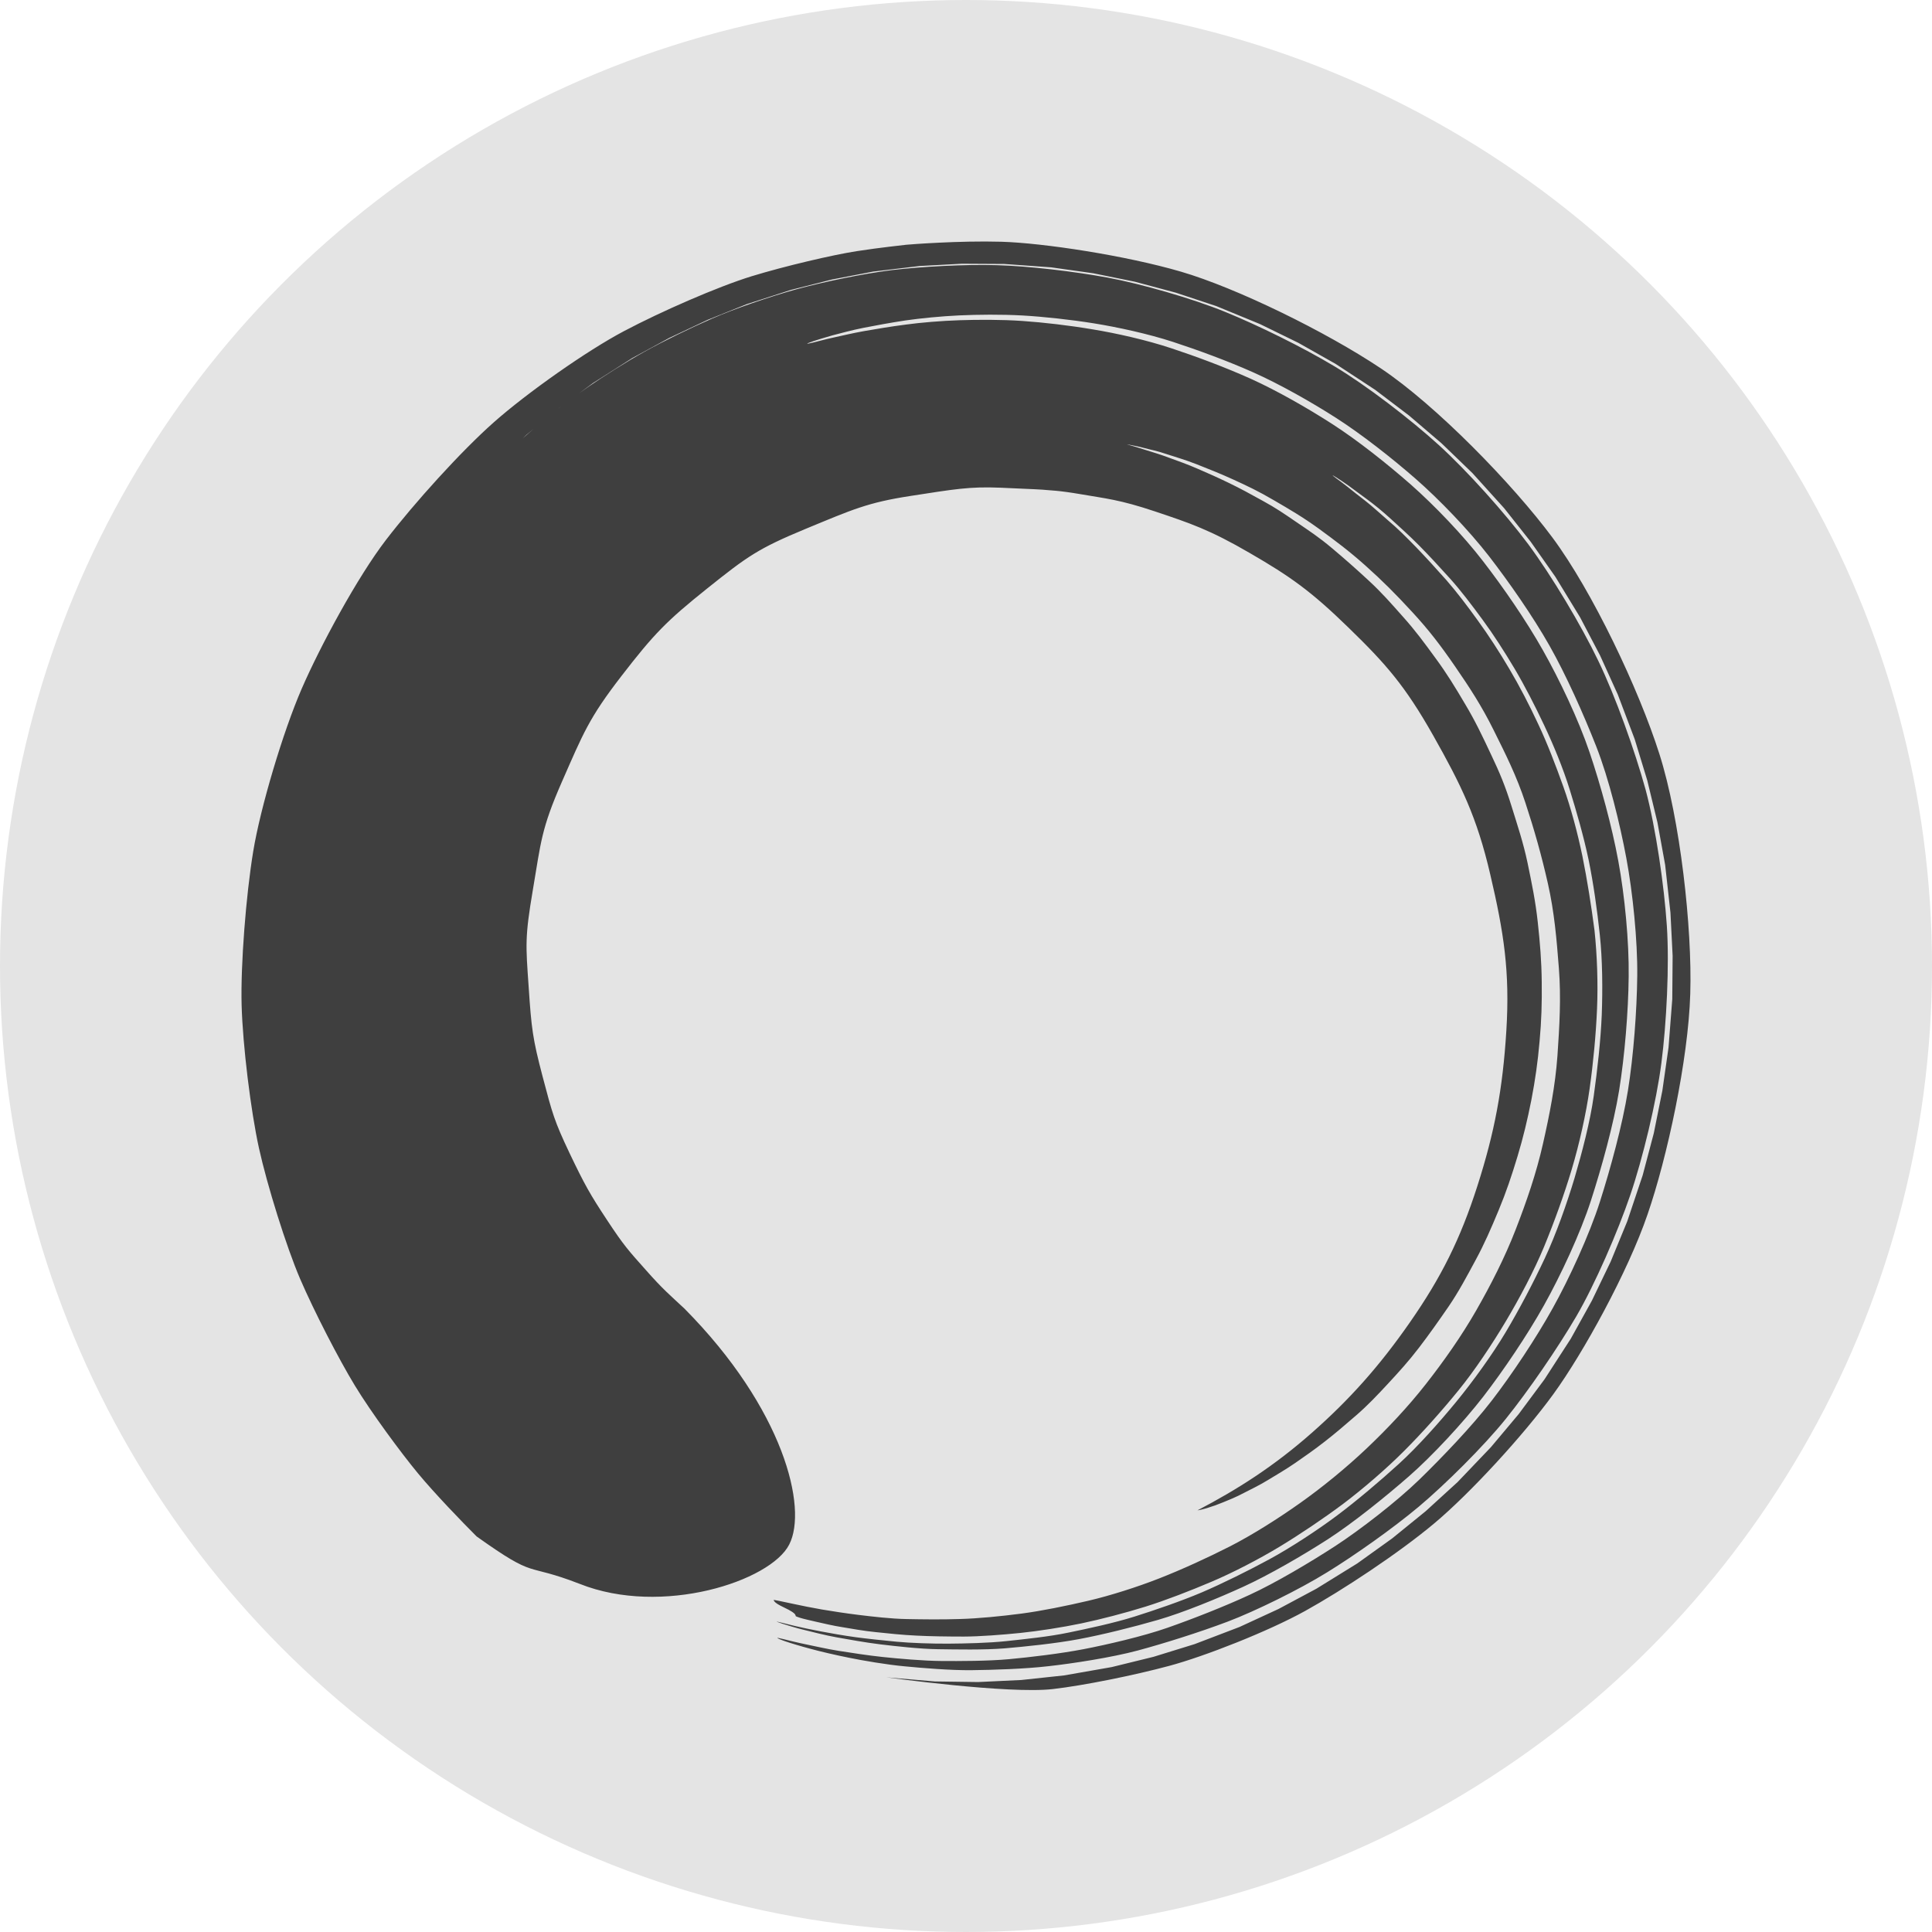 <svg xmlns="http://www.w3.org/2000/svg" width="16" height="16" version="1.1">
 <circle style="fill:#e4e4e4" cx="8" cy="8" r="8"/>
 <path style="fill:#3f3f3f" d="m 9.333,3.68 c -2.792e-4,-6.443e-4 0.015,0.002 0.044,0.008 0.029,0.006 0.046,0.008 0.102,0.023 0.055,0.015 0.101,0.022 0.18,0.049 0.079,0.026 0.148,0.045 0.249,0.084 0.1,0.04 0.189,0.074 0.307,0.128 0.118,0.054 0.205,0.095 0.335,0.171 0.13,0.076 0.233,0.135 0.37,0.234 0.137,0.1 0.249,0.183 0.388,0.307 0.139,0.124 0.251,0.236 0.387,0.384 0.136,0.147 0.235,0.276 0.356,0.452 0.121,0.176 0.22,0.327 0.32,0.529 0.1,0.201 0.189,0.378 0.262,0.6 0.073,0.222 0.133,0.433 0.186,0.668 0.053,0.235 0.072,0.456 0.091,0.702 0.019,0.245 0.005,0.477 -0.012,0.726 -0.018,0.248 -0.065,0.485 -0.12,0.728 -0.055,0.244 -0.136,0.478 -0.226,0.71 -0.09,0.232 -0.205,0.457 -0.327,0.67 -0.122,0.213 -0.269,0.421 -0.417,0.61 -0.148,0.189 -0.323,0.374 -0.492,0.534 -0.169,0.16 -0.365,0.32 -0.547,0.449 -0.182,0.129 -0.393,0.263 -0.582,0.36 -0.189,0.096 -0.399,0.192 -0.585,0.265 -0.186,0.073 -0.41,0.144 -0.59,0.186 -0.18,0.042 -0.385,0.084 -0.552,0.106 -0.167,0.022 -0.361,0.041 -0.511,0.045 -0.15,0.005 -0.309,0.003 -0.439,3.79e-4 -0.13,-0.002 -0.289,-0.021 -0.396,-0.034 -0.107,-0.013 -0.223,-0.031 -0.306,-0.045 -0.082,-0.014 -0.174,-0.033 -0.23,-0.045 -0.056,-0.012 -0.099,-0.021 -0.128,-0.027 -0.029,-0.006 -0.044,-0.008 -0.043,-0.007 5.583e-4,0.002 0.001,0.003 0.002,0.005 8.16e-4,0.002 0.002,0.003 0.003,0.005 0.001,0.001 0.002,0.003 0.004,0.005 0.001,0.001 0.003,0.003 0.004,0.004 0.002,0.001 0.003,0.003 0.005,0.004 0.002,0.001 0.004,0.003 0.005,0.004 0.002,0.001 0.004,0.003 0.006,0.004 0.002,0.001 0.004,0.003 0.006,0.004 0.002,0.001 0.004,0.003 0.007,0.004 0.002,0.001 0.005,0.003 0.007,0.004 0.002,10e-4 0.005,0.003 0.007,0.004 0.003,10e-4 0.005,0.002 0.008,0.004 0.003,10e-4 0.005,0.002 0.008,0.004 0.003,10e-4 0.005,0.002 0.008,0.004 0.003,10e-4 0.005,0.002 0.008,0.004 0.003,10e-4 0.005,0.002 0.008,0.004 0.003,10e-4 0.005,0.002 0.008,0.004 0.003,10e-4 0.005,0.002 0.008,0.004 0.003,10e-4 0.005,0.002 0.008,0.004 0.003,10e-4 0.005,0.002 0.007,0.004 0.002,10e-4 0.005,0.002 0.007,0.004 0.002,10e-4 0.005,0.003 0.007,0.004 0.002,0.001 0.004,0.003 0.007,0.004 0.002,0.001 0.004,0.003 0.006,0.004 0.002,0.001 0.004,0.003 0.006,0.004 0.002,0.001 0.004,0.003 0.005,0.004 0.002,0.001 0.003,0.003 0.005,0.004 0.001,0.001 0.003,0.003 0.004,0.004 0.001,0.001 0.002,0.003 0.003,0.004 9.449e-4,0.001 0.002,0.003 0.003,0.005 7.301e-4,0.002 0.001,0.003 0.002,0.005 4.725e-4,0.002 8.161e-4,0.003 9.449e-4,0.005 -2.8e-4,0.001 0.012,0.006 0.037,0.014 0.025,0.008 0.09,0.023 0.139,0.034 0.049,0.011 0.137,0.032 0.209,0.043 0.072,0.012 0.182,0.032 0.276,0.041 0.094,0.01 0.224,0.024 0.338,0.029 0.113,0.006 0.262,0.008 0.394,0.008 0.131,-3.78e-4 0.321,-0.015 0.467,-0.03 0.146,-0.015 0.347,-0.046 0.505,-0.079 0.158,-0.033 0.365,-0.087 0.532,-0.139 0.166,-0.052 0.375,-0.133 0.546,-0.206 0.171,-0.072 0.395,-0.188 0.562,-0.289 0.167,-0.101 0.365,-0.234 0.527,-0.355 0.162,-0.122 0.361,-0.293 0.508,-0.441 0.148,-0.148 0.312,-0.332 0.447,-0.498 0.135,-0.165 0.282,-0.387 0.393,-0.573 0.111,-0.186 0.235,-0.419 0.318,-0.62 0.083,-0.202 0.167,-0.433 0.229,-0.641 0.062,-0.208 0.118,-0.456 0.148,-0.669 0.03,-0.213 0.052,-0.447 0.061,-0.658 0.009,-0.211 6.44e-4,-0.448 -0.021,-0.651 C 13.178,7.499 13.144,7.284 13.105,7.091 13.065,6.898 13.01,6.692 12.947,6.515 12.884,6.339 12.815,6.158 12.74,5.999 12.666,5.84 12.583,5.68 12.5,5.54 12.417,5.399 12.328,5.262 12.241,5.142 12.154,5.021 12.066,4.905 11.979,4.805 11.891,4.706 11.806,4.613 11.727,4.531 11.647,4.449 11.571,4.373 11.498,4.312 11.426,4.25 11.364,4.192 11.306,4.147 11.248,4.102 11.198,4.063 11.159,4.031 c -0.04,-0.032 -0.072,-0.054 -0.093,-0.07 -0.021,-0.016 -0.031,-0.024 -0.031,-0.025 6.44e-4,-0.001 0.013,0.006 0.035,0.02 0.022,0.014 0.056,0.036 0.098,0.066 0.041,0.03 0.092,0.068 0.152,0.112 0.06,0.044 0.129,0.1 0.2,0.165 0.071,0.065 0.152,0.137 0.233,0.219 0.081,0.082 0.168,0.176 0.258,0.276 0.089,0.099 0.18,0.22 0.269,0.341 0.089,0.121 0.18,0.263 0.264,0.404 0.084,0.142 0.168,0.306 0.244,0.467 0.076,0.161 0.156,0.353 0.212,0.534 0.056,0.181 0.115,0.385 0.156,0.58 0.04,0.195 0.071,0.416 0.093,0.622 0.022,0.206 0.024,0.452 0.016,0.664 -0.009,0.213 -0.036,0.453 -0.066,0.668 -0.03,0.215 -0.097,0.47 -0.159,0.681 -0.063,0.21 -0.153,0.465 -0.246,0.664 -0.093,0.199 -0.212,0.425 -0.324,0.613 -0.112,0.188 -0.273,0.41 -0.41,0.577 -0.137,0.167 -0.319,0.372 -0.475,0.514 -0.156,0.142 -0.347,0.304 -0.511,0.427 -0.164,0.123 -0.388,0.269 -0.561,0.363 -0.173,0.094 -0.387,0.2 -0.559,0.274 -0.172,0.073 -0.391,0.148 -0.559,0.201 -0.168,0.053 -0.384,0.099 -0.544,0.132 -0.16,0.034 -0.369,0.055 -0.517,0.071 -0.148,0.016 -0.345,0.02 -0.478,0.021 -0.133,0.001 -0.315,-0.005 -0.43,-0.016 -0.114,-0.011 -0.249,-0.025 -0.344,-0.038 -0.094,-0.013 -0.209,-0.033 -0.282,-0.047 -0.073,-0.014 -0.166,-0.033 -0.215,-0.045 -0.05,-0.012 -0.088,-0.022 -0.114,-0.028 -0.026,-0.006 -0.039,-0.009 -0.039,-0.009 -9.449e-4,0.001 0.015,0.007 0.048,0.018 0.033,0.01 0.113,0.036 0.178,0.051 0.065,0.016 0.177,0.045 0.272,0.062 0.096,0.017 0.238,0.043 0.362,0.058 0.125,0.015 0.326,0.038 0.477,0.04 0.151,0.002 0.377,0.007 0.551,-0.007 0.174,-0.015 0.42,-0.04 0.613,-0.076 0.193,-0.036 0.451,-0.1 0.658,-0.16 0.207,-0.06 0.495,-0.178 0.707,-0.275 0.212,-0.097 0.493,-0.26 0.701,-0.394 0.208,-0.135 0.47,-0.346 0.667,-0.518 0.197,-0.172 0.451,-0.447 0.618,-0.662 0.166,-0.215 0.365,-0.51 0.502,-0.755 0.137,-0.245 0.302,-0.597 0.39,-0.87 0.088,-0.273 0.186,-0.624 0.233,-0.911 0.046,-0.287 0.076,-0.649 0.079,-0.941 0.004,-0.292 -0.033,-0.673 -0.086,-0.959 C 13.349,6.842 13.256,6.502 13.164,6.23 13.072,5.958 12.915,5.628 12.777,5.384 12.639,5.139 12.449,4.864 12.283,4.649 12.117,4.433 11.88,4.186 11.684,4.013 11.488,3.841 11.246,3.649 11.037,3.514 10.828,3.379 10.573,3.234 10.361,3.138 10.148,3.042 9.906,2.952 9.7,2.884 9.495,2.816 9.246,2.76 9.051,2.728 8.857,2.695 8.642,2.67 8.466,2.658 8.291,2.646 8.098,2.647 7.946,2.652 c -0.152,0.005 -0.319,0.019 -0.444,0.036 -0.125,0.016 -0.249,0.037 -0.346,0.054 -0.096,0.017 -0.191,0.04 -0.256,0.054 -0.066,0.014 -0.129,0.032 -0.163,0.04 -0.034,0.008 -0.052,0.012 -0.052,0.01 -4.725e-4,-0.002 0.016,-0.008 0.049,-0.02 0.033,-0.011 0.096,-0.031 0.161,-0.049 0.065,-0.017 0.16,-0.043 0.256,-0.062 0.096,-0.019 0.221,-0.042 0.346,-0.061 0.125,-0.018 0.295,-0.035 0.447,-0.042 0.152,-0.007 0.349,-0.009 0.524,6.873e-4 0.175,0.01 0.396,0.034 0.59,0.065 0.194,0.031 0.452,0.087 0.657,0.154 0.205,0.067 0.453,0.158 0.666,0.253 0.213,0.095 0.476,0.243 0.685,0.377 0.209,0.134 0.459,0.33 0.656,0.502 0.197,0.172 0.442,0.427 0.609,0.642 0.166,0.215 0.363,0.497 0.501,0.741 0.138,0.244 0.282,0.567 0.387,0.834 0.105,0.267 0.197,0.643 0.25,0.928 0.053,0.285 0.093,0.68 0.09,0.971 -0.003,0.292 -0.031,0.664 -0.077,0.951 -0.046,0.287 -0.145,0.648 -0.232,0.921 -0.087,0.273 -0.255,0.639 -0.392,0.884 -0.136,0.245 -0.339,0.55 -0.505,0.765 -0.166,0.215 -0.414,0.473 -0.601,0.655 -0.187,0.181 -0.487,0.413 -0.694,0.548 -0.208,0.135 -0.496,0.306 -0.707,0.403 -0.211,0.098 -0.48,0.203 -0.683,0.274 -0.203,0.071 -0.502,0.14 -0.694,0.177 -0.192,0.037 -0.445,0.067 -0.619,0.083 -0.174,0.016 -0.408,0.016 -0.558,0.015 -0.151,-10e-4 -0.361,-0.02 -0.485,-0.033 -0.124,-0.013 -0.271,-0.036 -0.366,-0.051 -0.096,-0.015 -0.212,-0.042 -0.277,-0.055 -0.065,-0.013 -0.151,-0.035 -0.184,-0.043 -0.033,-0.008 -0.049,-0.011 -0.048,-0.009 0.002,0.003 0.023,0.013 0.063,0.027 0.04,0.014 0.136,0.043 0.212,0.063 0.076,0.021 0.208,0.052 0.319,0.074 0.111,0.023 0.316,0.058 0.46,0.071 0.144,0.014 0.381,0.034 0.555,0.032 0.173,-0.002 0.439,-0.01 0.637,-0.033 0.199,-0.022 0.524,-0.072 0.74,-0.13 0.216,-0.058 0.514,-0.152 0.744,-0.239 0.23,-0.087 0.597,-0.268 0.823,-0.408 0.226,-0.139 0.544,-0.363 0.761,-0.545 0.216,-0.182 0.534,-0.496 0.72,-0.727 0.186,-0.231 0.426,-0.58 0.582,-0.846 0.156,-0.267 0.345,-0.704 0.448,-1.006 0.103,-0.302 0.217,-0.773 0.258,-1.095 0.042,-0.323 0.067,-0.809 0.045,-1.137 -0.022,-0.329 -0.091,-0.808 -0.176,-1.127 C 13.54,6.22 13.379,5.767 13.236,5.472 13.094,5.176 12.85,4.768 12.657,4.508 12.464,4.249 12.15,3.899 11.916,3.686 11.682,3.473 11.315,3.191 11.052,3.034 10.789,2.876 10.417,2.693 10.144,2.582 9.872,2.471 9.448,2.35 9.173,2.299 8.898,2.248 8.517,2.203 8.254,2.196 7.991,2.188 7.628,2.208 7.385,2.237 7.143,2.267 6.809,2.337 6.595,2.396 6.38,2.455 6.08,2.558 5.898,2.638 5.717,2.717 5.487,2.829 5.337,2.913 5.186,2.997 4.994,3.119 4.877,3.2 4.759,3.281 4.6,3.398 4.515,3.47 4.431,3.542 4.332,3.626 4.276,3.678 c -0.056,0.052 -0.099,0.092 -0.128,0.12 -0.029,0.027 -0.067,0.067 -0.067,0.067 L 4.361,3.6 4.631,3.378 4.913,3.171 5.237,2.965 5.544,2.798 5.86,2.649 6.184,2.519 6.55,2.401 l 0.339,-0.086 0.343,-0.066 0.384,-0.046 0.35,-0.019 0.351,0.002 0.388,0.028 0.348,0.049 0.345,0.07 0.34,0.091 0.335,0.111 0.362,0.149 0.317,0.155 0.308,0.174 0.328,0.215 0.282,0.214 0.269,0.23 0.255,0.246 0.263,0.291 0.22,0.278 0.204,0.29 0.205,0.336 0.165,0.315 0.147,0.324 0.14,0.37 0.104,0.341 0.084,0.347 0.064,0.352 0.044,0.396 0.018,0.358 -0.003,0.359 -0.031,0.4 -0.051,0.357 -0.071,0.353 -0.092,0.348 -0.128,0.382 -0.137,0.333 -0.156,0.324 -0.174,0.314 -0.218,0.337 -0.214,0.288 -0.23,0.274 -0.276,0.289 -0.264,0.241 -0.277,0.225 -0.29,0.208 -0.338,0.209 -0.314,0.168 -0.323,0.149 -0.372,0.142 -0.34,0.105 -0.346,0.085 -0.394,0.069 -0.355,0.038 -0.357,0.017 -0.358,-0.005 -0.402,-0.034 c 0,0 1.013,0.14 1.379,0.097 0.253,-0.029 0.669,-0.113 0.963,-0.192 0.294,-0.079 0.821,-0.286 1.126,-0.455 0.305,-0.169 0.773,-0.477 1.07,-0.726 0.297,-0.249 0.737,-0.728 0.985,-1.069 0.248,-0.341 0.619,-1.016 0.78,-1.488 C 13.806,9.59 13.982,8.777 13.998,8.23 14.015,7.684 13.914,6.784 13.743,6.246 13.572,5.707 13.187,4.896 12.856,4.451 12.526,4.007 11.895,3.358 11.436,3.051 10.978,2.745 10.239,2.384 9.781,2.25 9.323,2.116 8.64,2.012 8.292,2.002 c -0.348,-0.01 -0.758,0.022 -0.787,0.025 -0.029,0.004 -0.21,0.022 -0.41,0.053 -0.2,0.031 -0.593,0.123 -0.871,0.208 C 5.945,2.374 5.476,2.579 5.168,2.742 4.859,2.905 4.367,3.252 4.092,3.495 3.817,3.738 3.431,4.166 3.196,4.472 2.961,4.778 2.652,5.35 2.498,5.705 2.344,6.06 2.157,6.686 2.097,7.051 2.037,7.416 1.992,7.99 2.001,8.324 c 0.009,0.334 0.076,0.878 0.144,1.186 0.068,0.308 0.226,0.814 0.34,1.08 0.115,0.267 0.32,0.665 0.454,0.885 0.134,0.221 0.382,0.557 0.522,0.726 0.14,0.169 0.362,0.399 0.486,0.523 0.51,0.363 0.385,0.211 0.854,0.393 0.681,0.271 1.581,-0.022 1.735,-0.326 C 6.691,12.489 6.491,11.668 5.669,10.838 5.545,10.722 5.491,10.679 5.348,10.517 5.205,10.356 5.169,10.319 5.028,10.105 4.886,9.89 4.842,9.812 4.716,9.548 4.591,9.284 4.575,9.225 4.493,8.913 4.411,8.601 4.401,8.517 4.378,8.171 4.354,7.825 4.346,7.764 4.413,7.369 4.48,6.974 4.481,6.867 4.655,6.471 4.829,6.075 4.877,5.947 5.147,5.598 5.417,5.248 5.521,5.142 5.856,4.874 6.191,4.606 6.279,4.543 6.669,4.381 7.059,4.22 7.183,4.162 7.542,4.107 c 0.358,-0.055 0.484,-0.079 0.745,-0.068 0.261,0.011 0.357,0.016 0.378,0.019 0.021,0.003 0.096,0.002 0.292,0.036 0.195,0.034 0.315,0.043 0.607,0.141 0.292,0.098 0.453,0.151 0.788,0.346 0.335,0.194 0.506,0.315 0.816,0.617 0.31,0.301 0.468,0.481 0.7,0.891 0.232,0.411 0.363,0.676 0.474,1.154 0.112,0.478 0.163,0.803 0.133,1.291 -0.03,0.487 -0.098,0.845 -0.24,1.288 -0.142,0.443 -0.301,0.758 -0.556,1.125 -0.255,0.367 -0.502,0.643 -0.815,0.919 -0.313,0.276 -0.614,0.468 -0.947,0.642 0.022,-0.003 0.052,-0.01 0.089,-0.022 0.037,-0.011 0.076,-0.025 0.127,-0.046 0.051,-0.021 0.104,-0.042 0.166,-0.075 0.062,-0.032 0.128,-0.063 0.2,-0.107 0.072,-0.044 0.147,-0.087 0.227,-0.142 0.08,-0.055 0.161,-0.112 0.247,-0.179 0.086,-0.067 0.17,-0.139 0.261,-0.218 0.091,-0.079 0.17,-0.162 0.259,-0.258 0.089,-0.096 0.172,-0.187 0.257,-0.298 0.085,-0.111 0.164,-0.223 0.248,-0.345 0.083,-0.122 0.147,-0.243 0.221,-0.38 0.074,-0.136 0.13,-0.266 0.192,-0.415 0.062,-0.149 0.108,-0.286 0.156,-0.445 0.048,-0.159 0.082,-0.302 0.115,-0.468 0.032,-0.167 0.053,-0.313 0.068,-0.485 0.016,-0.172 0.02,-0.32 0.018,-0.494 -0.002,-0.174 -0.014,-0.321 -0.033,-0.495 C 12.716,7.461 12.686,7.318 12.651,7.148 12.615,6.977 12.569,6.842 12.518,6.677 12.467,6.512 12.42,6.399 12.347,6.246 12.275,6.093 12.218,5.972 12.133,5.83 12.049,5.688 11.983,5.579 11.888,5.45 11.793,5.32 11.723,5.224 11.62,5.109 11.517,4.993 11.445,4.91 11.336,4.809 11.228,4.709 11.136,4.628 11.029,4.538 10.922,4.448 10.846,4.399 10.738,4.325 10.63,4.251 10.566,4.207 10.46,4.149 10.354,4.09 10.275,4.047 10.176,3.999 10.077,3.951 10.006,3.92 9.916,3.881 9.826,3.842 9.764,3.821 9.685,3.792 9.605,3.762 9.556,3.748 9.489,3.727 9.421,3.705 9.386,3.695 9.333,3.68 l 8.6e-6,-4.81e-5"/>
</svg>
